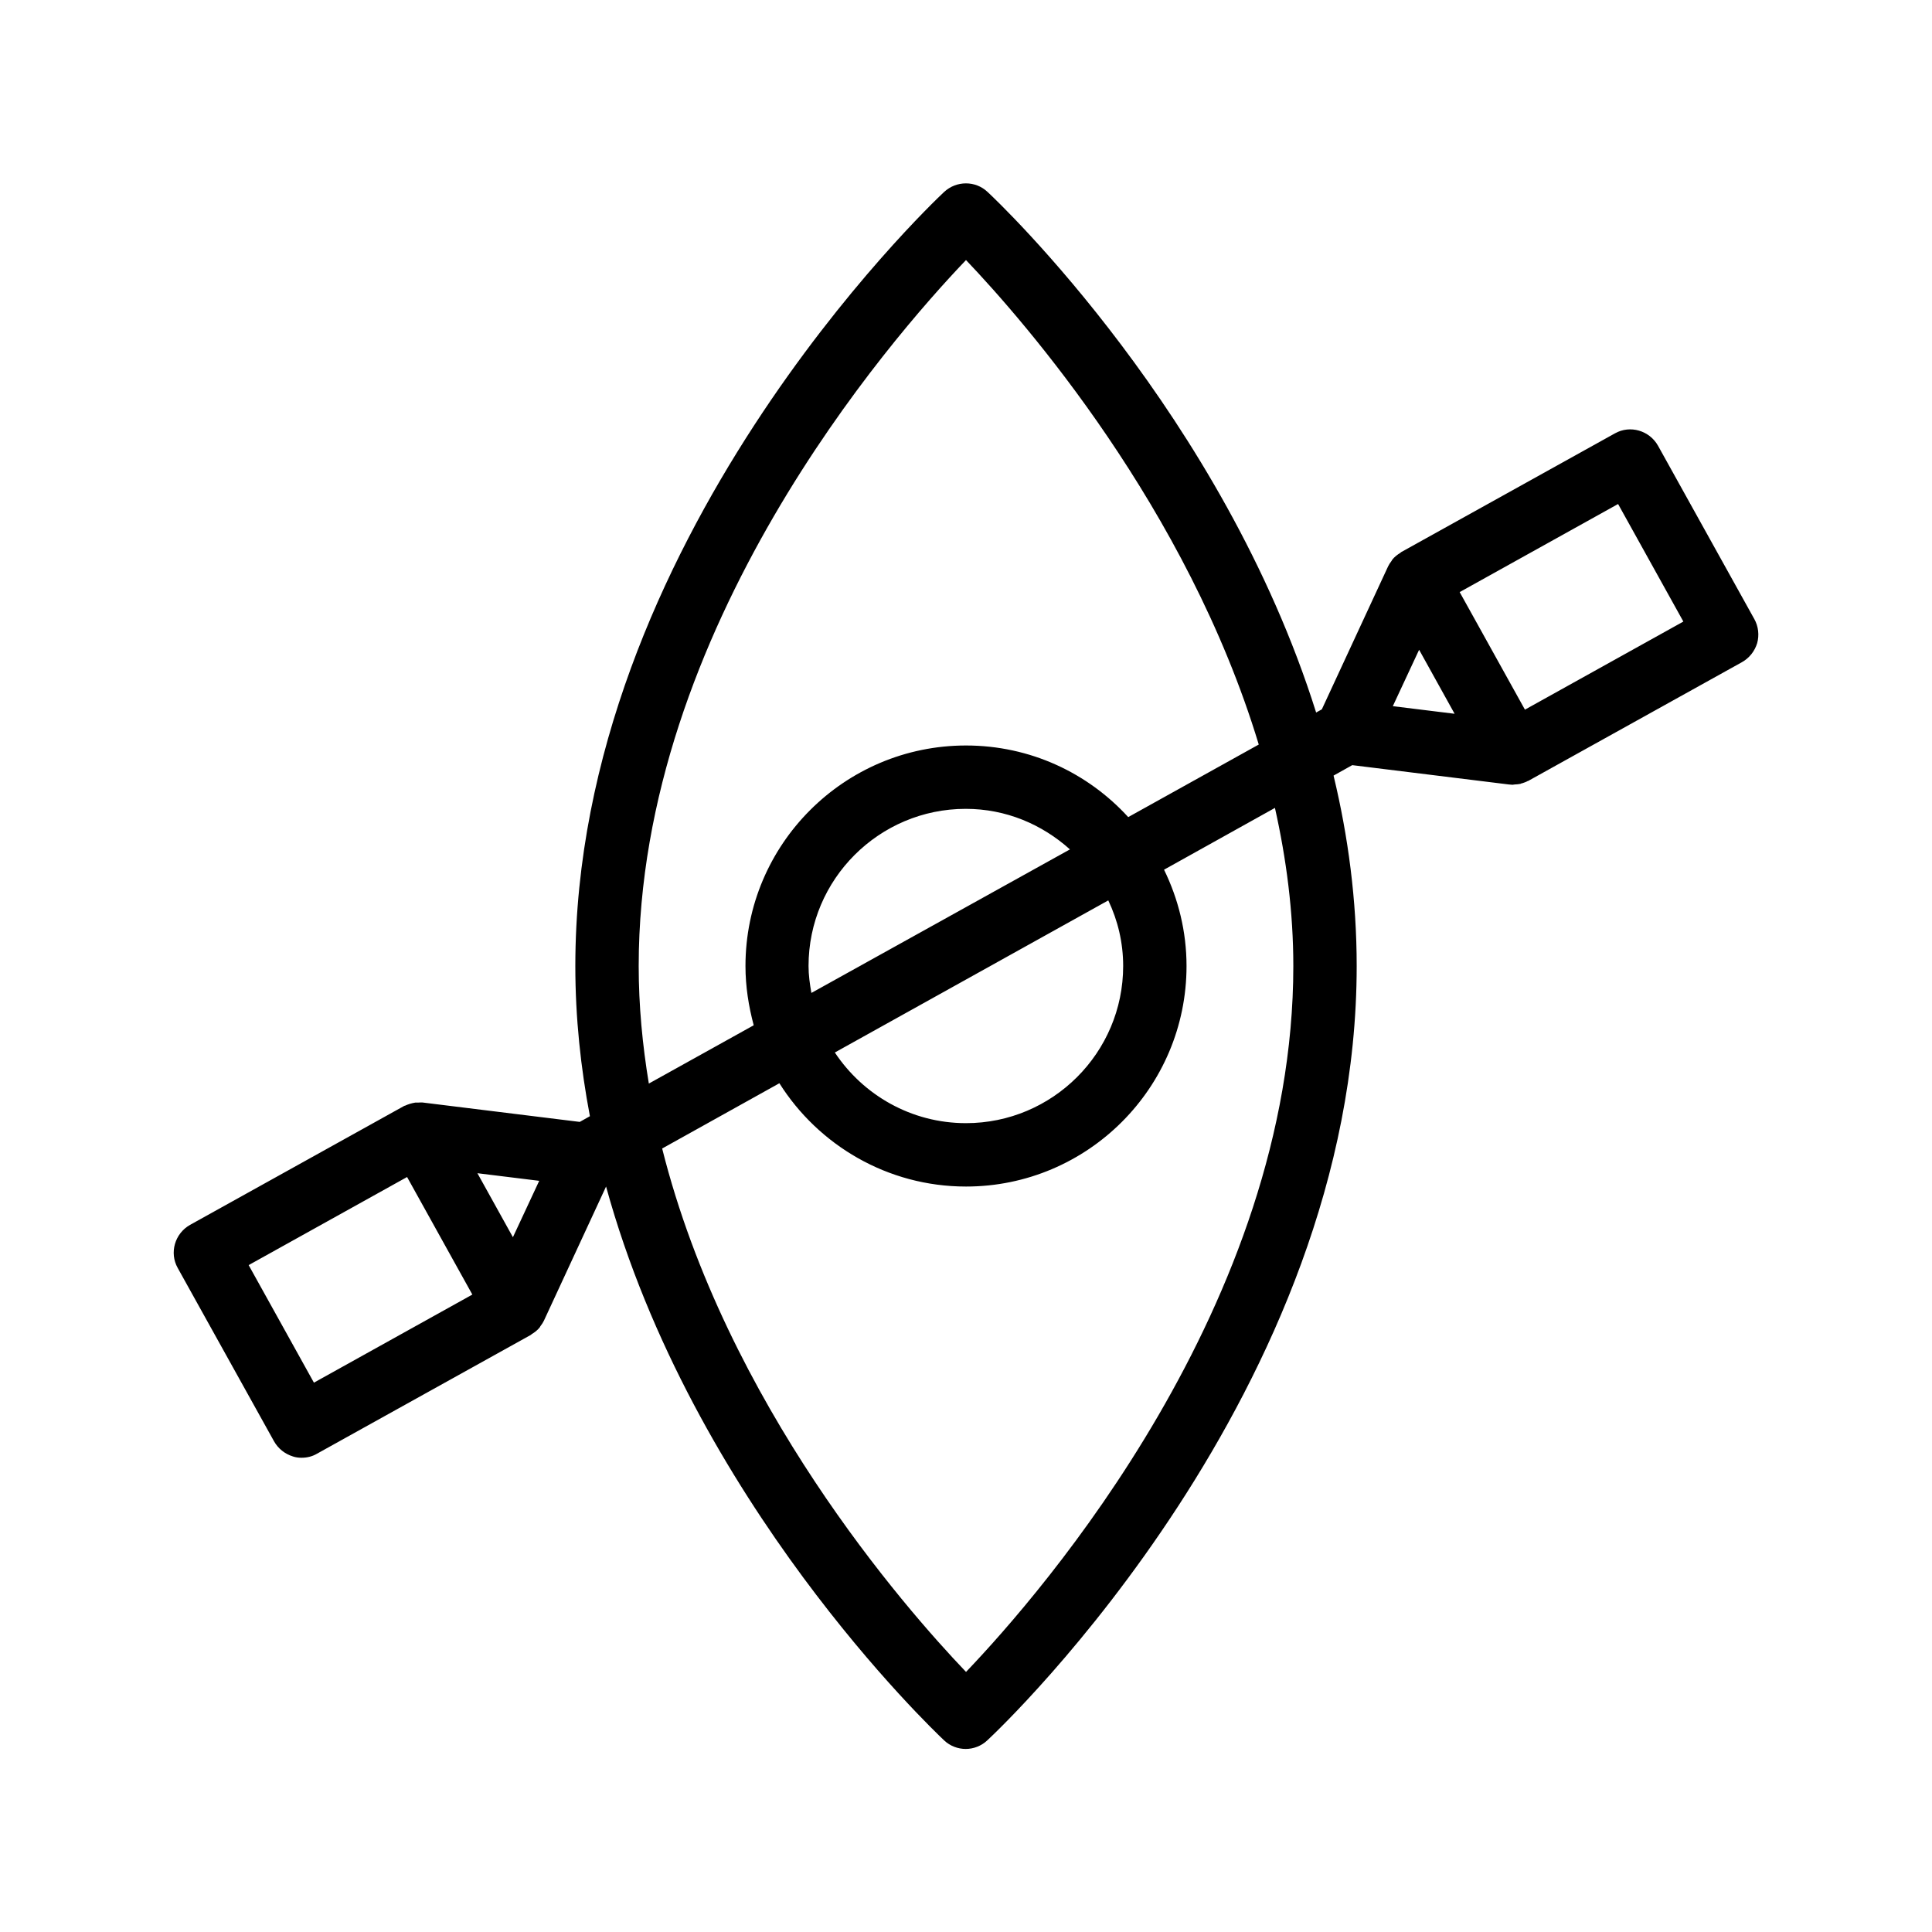 <?xml version="1.0" encoding="UTF-8"?>
<!-- Uploaded to: ICON Repo, www.iconrepo.com, Generator: ICON Repo Mixer Tools -->
<svg fill="#000000" width="800px" height="800px" version="1.1" viewBox="144 144 512 512" xmlns="http://www.w3.org/2000/svg">
 <path d="m583.39 262.12c-2.266-4.031-7.391-5.543-11.418-3.273l-56.68 31.488-0.168 0.168c-0.84 0.504-1.594 1.09-2.184 1.848-0.082 0.168-0.168 0.336-0.25 0.418-0.336 0.418-0.586 0.84-0.84 1.344l-17.551 37.871-1.512 0.84c-24.773-78.762-83.887-135.02-87.078-137.96-3.191-3.023-8.23-3.023-11.504 0-3.945 3.695-97.738 92.871-97.738 205.14 0 13.688 1.426 26.953 3.863 39.801l-2.688 1.512-41.48-5.121c-0.418-0.082-0.922 0-1.344 0h-0.754c-1.008 0.168-1.848 0.418-2.769 0.84-0.082 0-0.168 0-0.25 0.082l-56.68 31.488c-4.031 2.266-5.543 7.391-3.273 11.418l25.523 45.93c1.09 1.93 2.856 3.359 5.039 4.031 0.754 0.25 1.512 0.336 2.266 0.336 1.426 0 2.856-0.336 4.113-1.09l56.68-31.488c0.082-0.082 0.082-0.082 0.168-0.168 0.84-0.504 1.594-1.09 2.184-1.848 0.082-0.168 0.168-0.336 0.25-0.418 0.336-0.418 0.586-0.84 0.84-1.344l16.457-35.52c22.922 83.379 86.32 143.67 89.594 146.78 1.594 1.512 3.695 2.266 5.711 2.266 2.016 0 4.113-0.754 5.711-2.266 4.113-3.781 97.906-92.953 97.906-205.22 0-17.465-2.266-34.426-6.129-50.465l4.953-2.769 41.48 5.121c0.336 0 0.672 0.082 1.008 0.082 0.168 0 0.336-0.082 0.586-0.082 0.504 0 1.008-0.082 1.512-0.168 0.168-0.082 0.336-0.168 0.504-0.168 0.504-0.168 1.008-0.336 1.426-0.586h0.082l56.68-31.488c1.93-1.09 3.359-2.856 4.031-5.039 0.586-2.098 0.336-4.449-0.754-6.383zm-270.13 137.88c0-89.426 66.504-165.92 86.738-187.08 15.617 16.375 58.609 65.664 77.586 128.39l-34.594 19.23c-10.664-11.672-25.945-18.977-42.992-18.977-32.242 0-58.441 26.199-58.441 58.441 0 5.457 0.84 10.664 2.184 15.703l-27.793 15.449c-1.68-10.16-2.688-20.574-2.688-31.152zm128.39 0c0 23.008-18.727 41.648-41.648 41.648-14.527 0-27.289-7.473-34.762-18.727l72.465-40.305c2.516 5.289 3.945 11.168 3.945 17.383zm-82.625 7.137c-0.418-2.352-0.754-4.703-0.754-7.137 0-23.008 18.727-41.648 41.648-41.648 10.664 0 20.238 4.113 27.625 10.746zm-79.098 64.738-9.406-16.961 16.375 2.016zm-52.734 38.543-17.297-31.152 41.984-23.344 12.258 22.082 5.039 9.07zm259.55-110.42c0 89.426-66.504 165.92-86.738 187.08-16.457-17.215-63.562-71.121-80.527-138.71l31.066-17.297c10.328 16.375 28.633 27.375 49.457 27.375 32.242 0 58.441-26.199 58.441-58.441 0-9.152-2.184-17.801-5.961-25.527l29.391-16.375c3.023 13.516 4.871 27.539 4.871 41.898zm33.336-83.801 9.406 16.961-16.375-2.016zm28.043 15.867-12.258-22.082-5.039-9.07 41.984-23.344 17.297 31.152z"/>
</svg>